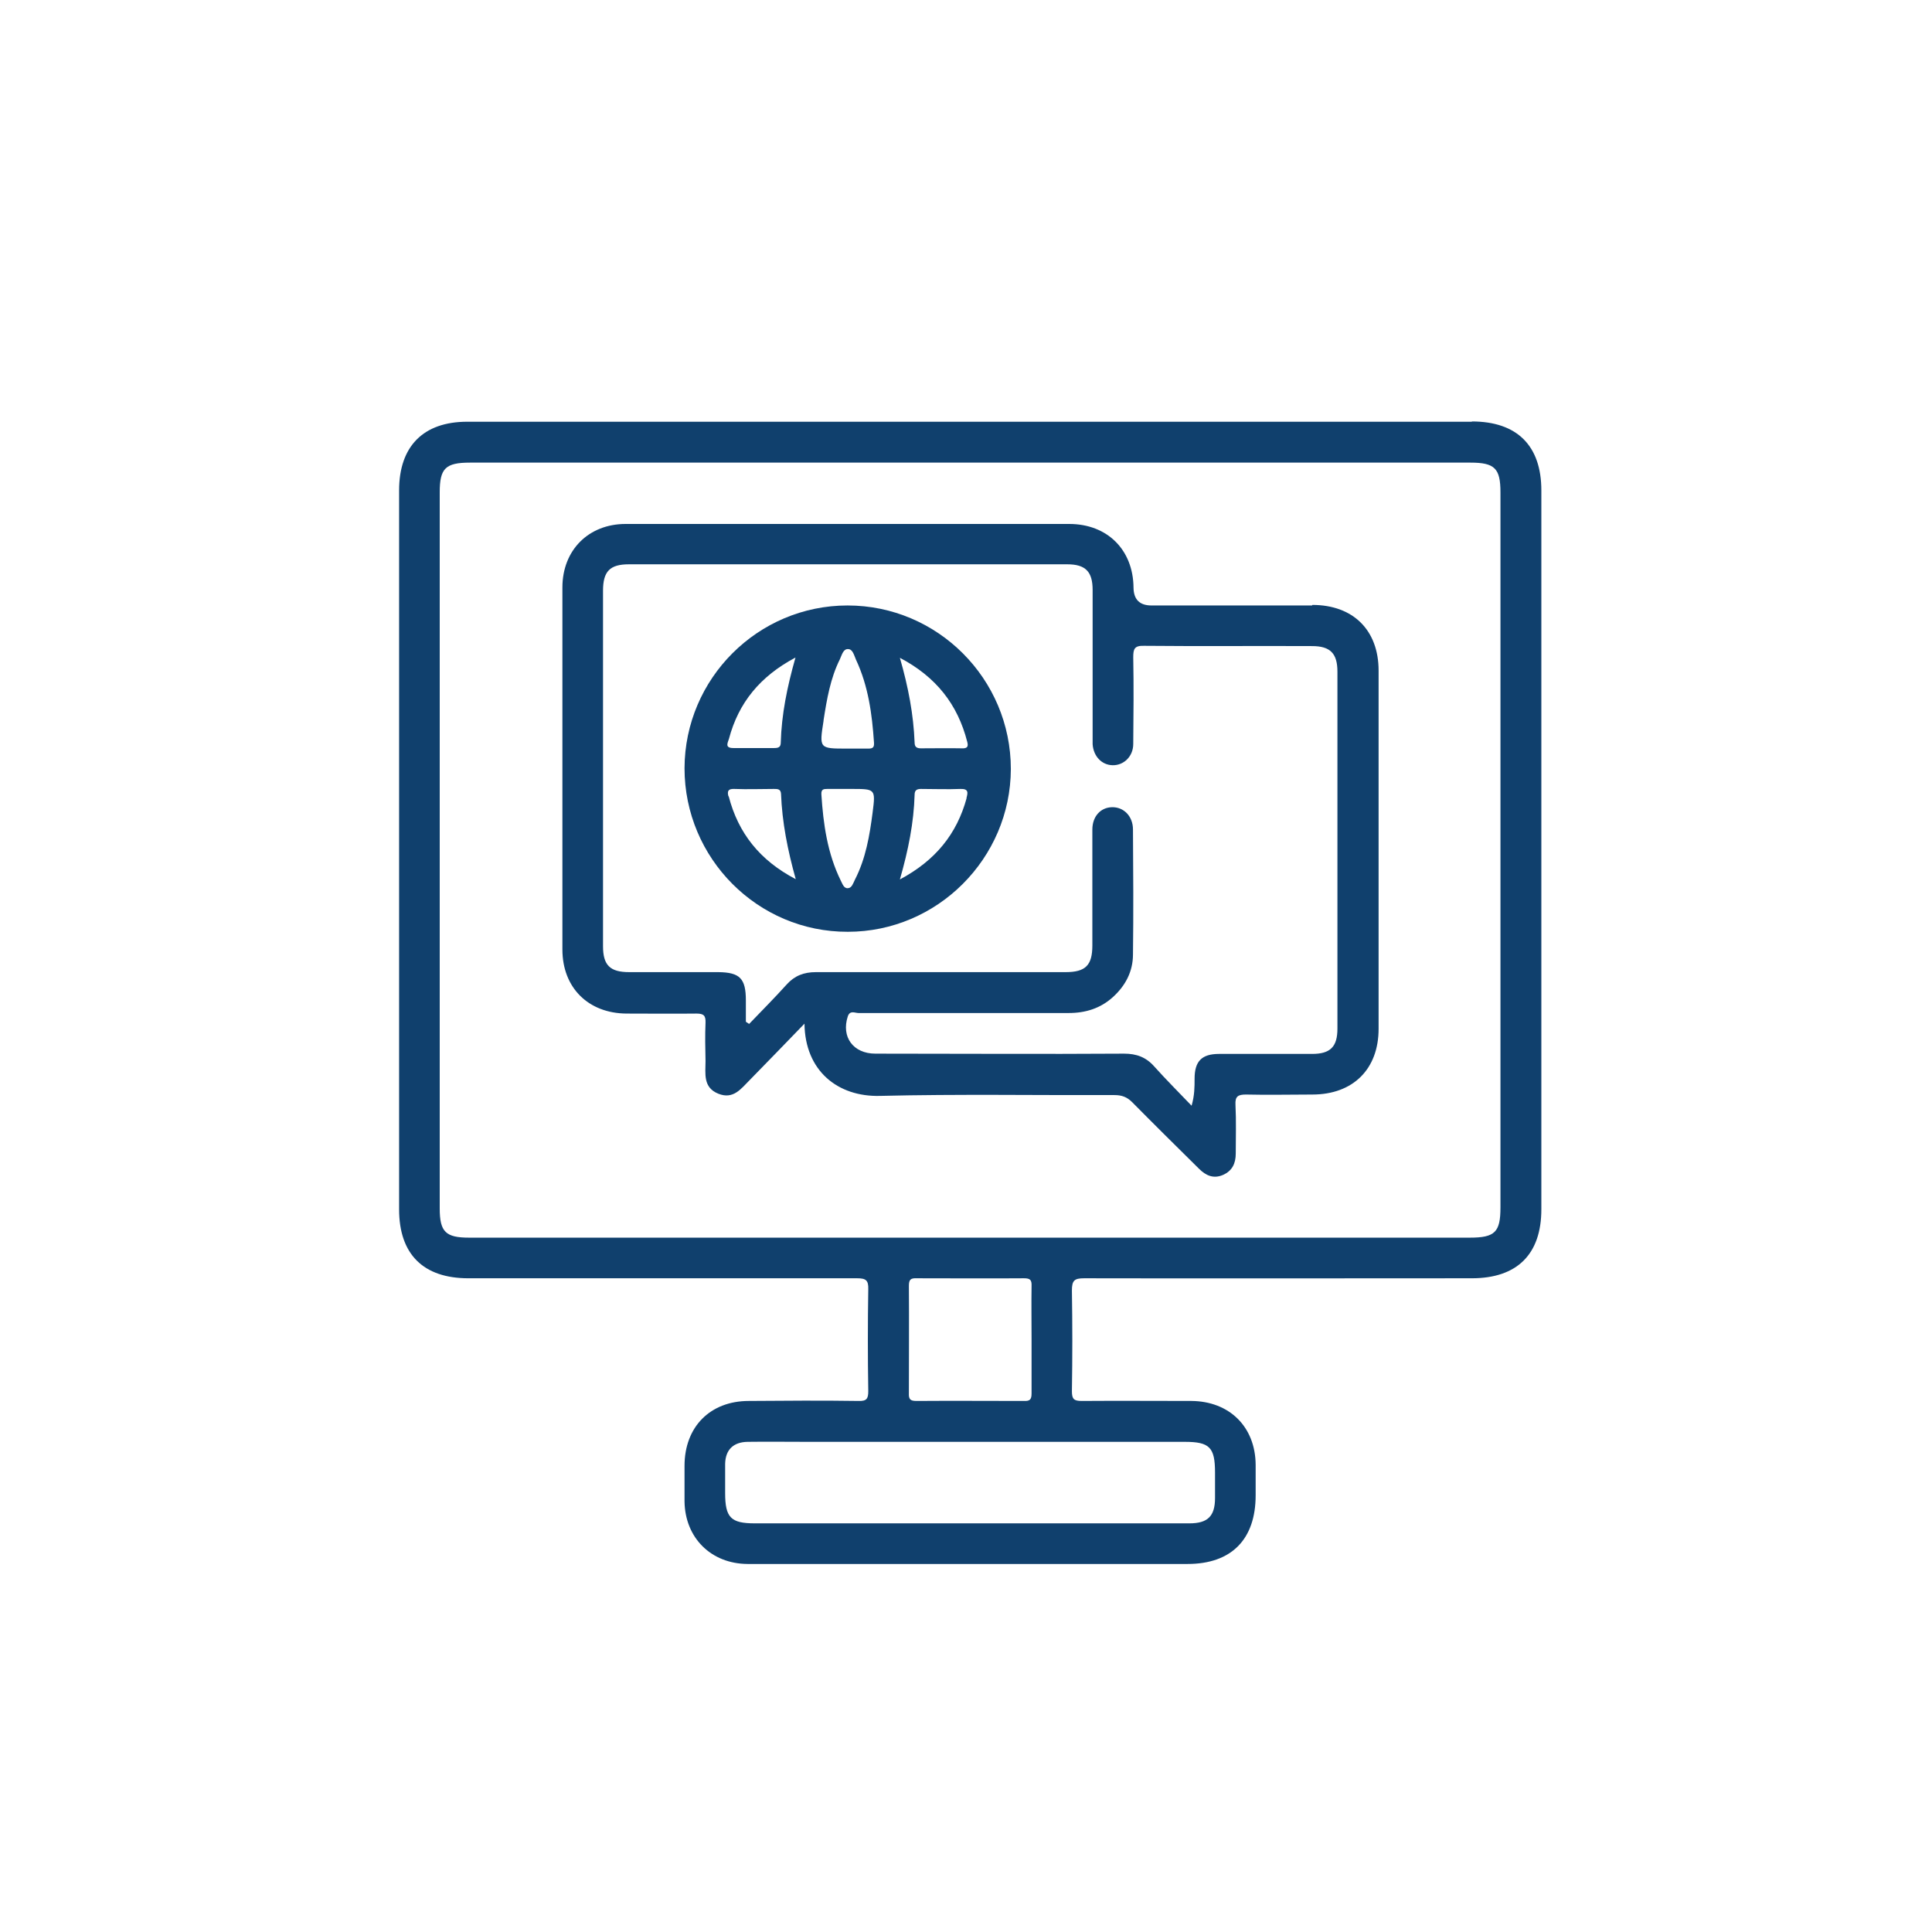 <?xml version="1.0" encoding="UTF-8"?><svg id="a" xmlns="http://www.w3.org/2000/svg" viewBox="0 0 70.87 70.87"><path d="M53.99,15.47c-6.13,0-12.25,0-18.38,0s-12.31,0-18.47,0c-1.61,0-2.5.9-2.5,2.52,0,8.79,0,17.58,0,26.37,0,1.65.89,2.53,2.54,2.53,4.75,0,9.51,0,14.26,0,.32,0,.42.07.41.4-.02,1.25-.02,2.49,0,3.74,0,.28-.06.37-.36.36-1.34-.02-2.68-.01-4.02,0-1.42,0-2.36.95-2.36,2.38,0,.44,0,.87,0,1.31.02,1.33.97,2.28,2.31,2.29.5,0,1,0,1.5,0,4.88,0,9.76,0,14.64,0,1.61,0,2.5-.9,2.5-2.52,0-.37,0-.75,0-1.12-.01-1.39-.96-2.33-2.36-2.34-1.34,0-2.68-.01-4.02,0-.29,0-.36-.07-.36-.36.02-1.23.02-2.46,0-3.69,0-.37.09-.45.45-.45,4.74.01,9.48,0,14.22,0,1.66,0,2.55-.88,2.55-2.53,0-8.79,0-17.58,0-26.37,0-1.64-.89-2.53-2.55-2.53ZM43.46,52.89c.91,0,1.11.2,1.11,1.13,0,.31,0,.62,0,.93,0,.67-.27.93-.94.93-2.68,0-5.36,0-8.04,0s-5.26,0-7.9,0c-.88,0-1.09-.21-1.09-1.11,0-.36,0-.72,0-1.07.01-.52.3-.8.82-.81.73-.01,1.46,0,2.2,0,4.61,0,9.22,0,13.83,0ZM37.84,51.11c0,.23-.06.29-.29.28-1.31,0-2.62-.01-3.93,0-.23,0-.29-.06-.28-.29,0-1.31.01-2.62,0-3.93,0-.23.06-.29.29-.28,1.31,0,2.62.01,3.93,0,.23,0,.29.06.28.29-.01.65,0,1.31,0,1.96s0,1.31,0,1.96ZM55.04,44.29c0,.91-.2,1.11-1.13,1.11-6.12,0-12.25,0-18.37,0s-12.22,0-18.33,0c-.86,0-1.08-.21-1.08-1.07,0-8.76,0-17.52,0-26.27,0-.88.21-1.09,1.11-1.09,12.23,0,24.47,0,36.7,0,.89,0,1.1.21,1.1,1.09,0,8.74,0,17.49,0,26.23Z" fill="#10406d"/><path d="M48.13,22.21c-1.96,0-3.93,0-5.89,0q-.65,0-.66-.65c-.01-1.39-.96-2.34-2.36-2.34-5.42,0-10.85,0-16.27,0-1.36,0-2.32.96-2.32,2.33,0,4.43,0,8.85,0,13.28,0,1.4.95,2.34,2.35,2.35.86,0,1.71.01,2.57,0,.27,0,.34.08.33.34-.02.47-.01.93,0,1.4,0,.46-.1.97.47,1.2.55.22.83-.18,1.15-.5.67-.68,1.34-1.38,2.01-2.07.02,1.73,1.22,2.69,2.77,2.65,2.87-.07,5.73-.02,8.6-.03.27,0,.46.07.65.26.81.82,1.63,1.63,2.45,2.44.25.25.53.38.88.23.34-.15.47-.42.47-.79,0-.59.02-1.19-.01-1.78-.02-.32.1-.38.39-.38.81.02,1.62,0,2.43,0,1.49,0,2.43-.93,2.43-2.41,0-4.38,0-8.76,0-13.14,0-1.48-.93-2.41-2.43-2.41ZM49.06,37.73c0,.67-.26.93-.93.93-1.14,0-2.28,0-3.41,0-.64,0-.9.27-.9.91,0,.3,0,.61-.11.99-.46-.48-.93-.95-1.37-1.44-.3-.34-.65-.47-1.11-.47-3.04.02-6.08,0-9.12,0-.81,0-1.26-.61-1.01-1.37.08-.23.26-.12.39-.12,2.57,0,5.14,0,7.71,0,.62,0,1.17-.17,1.63-.59.46-.42.73-.94.73-1.56.02-1.53.01-3.05,0-4.58,0-.49-.34-.83-.77-.82-.42.01-.72.34-.72.82,0,1.42,0,2.84,0,4.25,0,.73-.25.98-.98.98-3.05,0-6.11,0-9.16,0-.44,0-.78.13-1.07.45-.45.5-.92.97-1.38,1.45-.04-.03-.08-.05-.12-.08,0-.26,0-.52,0-.78,0-.81-.22-1.03-1.01-1.04-1.09,0-2.18,0-3.27,0-.7,0-.96-.25-.96-.95,0-4.35,0-8.7,0-13.04,0-.71.25-.97.95-.97,5.36,0,10.72,0,16.08,0,.67,0,.93.27.93.94,0,1.78,0,3.55,0,5.33,0,.11,0,.22,0,.33.03.44.33.76.73.77.41.01.76-.32.76-.78.01-1.06.02-2.12,0-3.18,0-.3.04-.43.39-.42,2.06.02,4.11,0,6.17.01.67,0,.93.27.93.94,0,4.36,0,8.73,0,13.09Z" fill="#10406d"/><path d="M31.09,22.21c-3.29,0-5.97,2.68-5.98,5.97,0,3.31,2.69,6.01,5.99,6,3.28,0,5.97-2.69,5.98-5.97,0-3.31-2.69-6-5.99-6ZM26.72,29.21c-.05-.19-.01-.28.22-.27.48.02.97,0,1.45,0,.13,0,.25,0,.26.18.04,1.04.24,2.06.54,3.13-1.32-.69-2.11-1.69-2.46-3.04ZM28.64,27.24c0,.17-.09.2-.24.2-.5,0-1,0-1.5,0-.33,0-.2-.2-.16-.34.35-1.32,1.14-2.29,2.44-2.98-.31,1.09-.51,2.09-.54,3.12ZM30.21,26.42c.12-.77.25-1.54.6-2.24.07-.15.12-.38.3-.37.17,0,.22.23.29.39.45.96.59,1.99.66,3.04.01.16-.03.22-.2.22-.26,0-.53,0-.79,0-1.02,0-1.02,0-.86-1.02ZM32.01,29.8c-.11.85-.25,1.69-.65,2.47-.06.12-.11.3-.25.31-.16.02-.21-.17-.27-.28-.49-1-.64-2.07-.71-3.16-.01-.19.08-.2.22-.2.25,0,.5,0,.75,0,.05,0,.09,0,.14,0,.87,0,.88,0,.77.86ZM35.46,29.27c-.36,1.32-1.14,2.29-2.45,2.99.31-1.08.51-2.08.54-3.11,0-.16.08-.21.23-.21.48,0,.97.02,1.45,0,.3-.01.28.13.22.34ZM35.28,27.45c-.5-.01-1,0-1.5,0-.15,0-.23-.05-.23-.21-.04-1.03-.23-2.03-.54-3.11,1.33.7,2.12,1.71,2.47,3.08.05.18,0,.25-.2.24Z" fill="#10406d"/></svg>